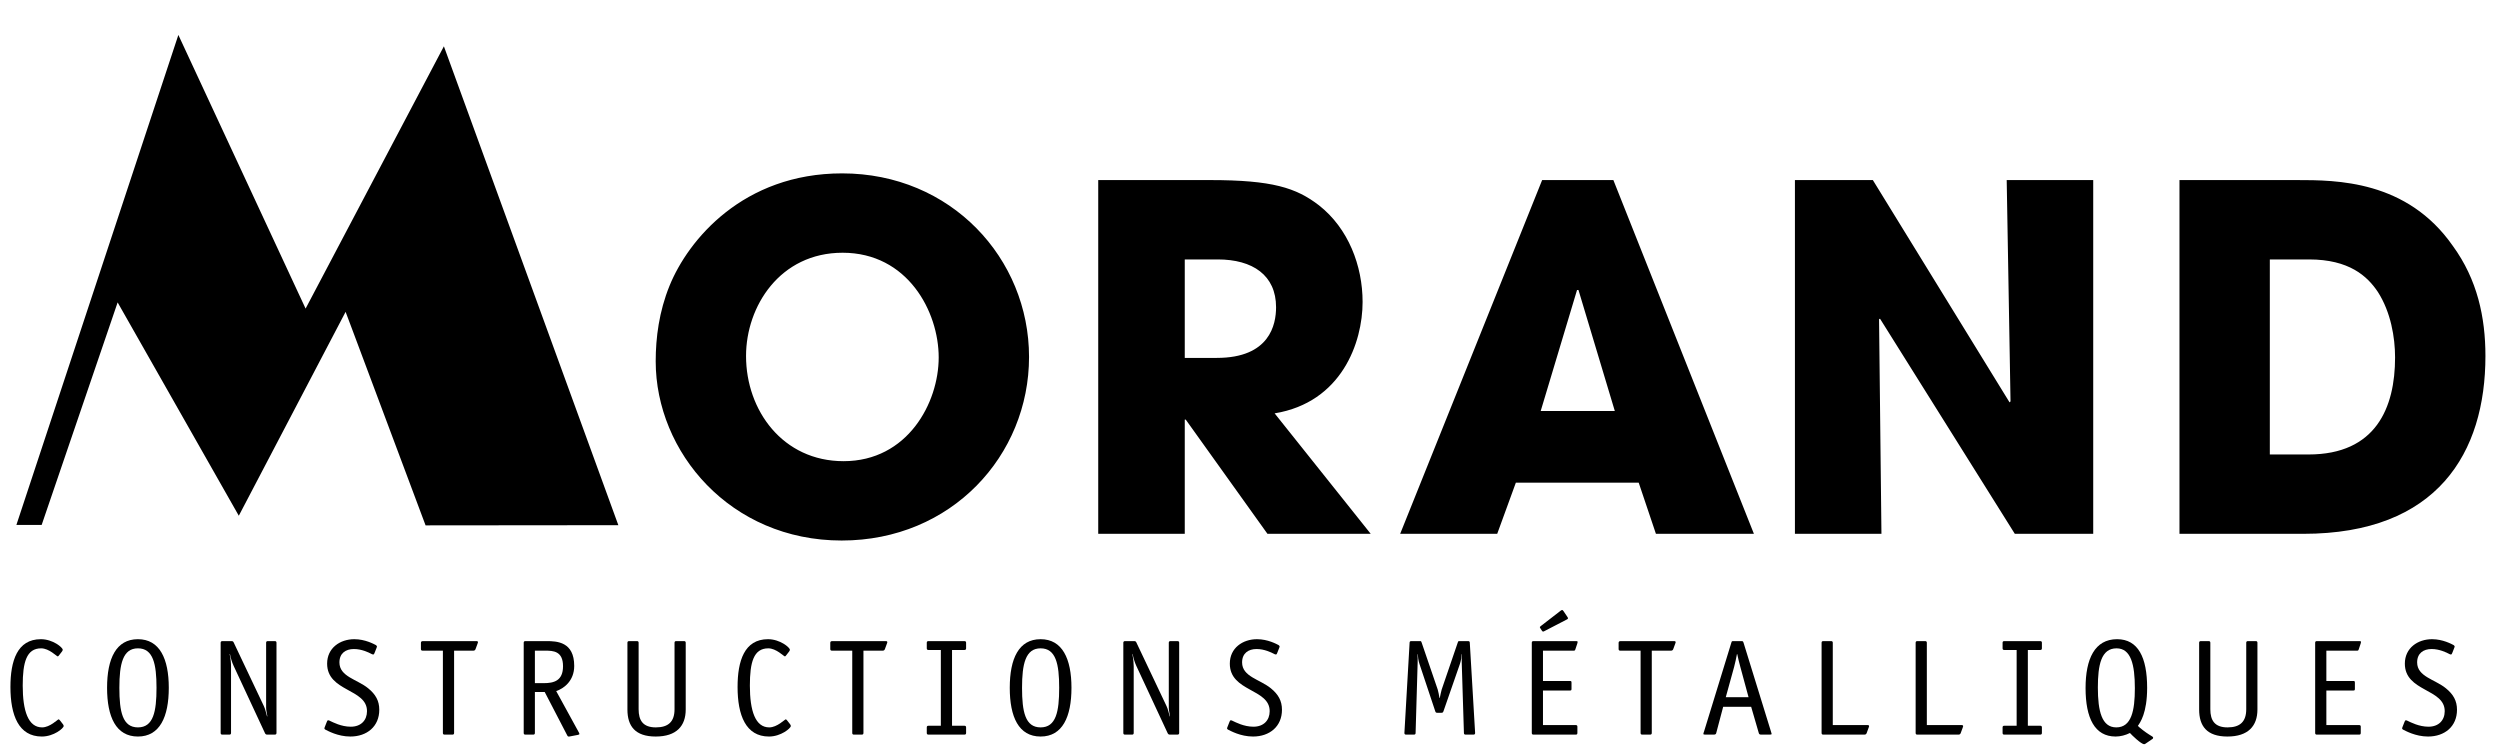 <?xml version="1.0" encoding="UTF-8"?>
<svg width="230px" height="69px" viewBox="0 0 230 69" version="1.1" xmlns="http://www.w3.org/2000/svg" xmlns:xlink="http://www.w3.org/1999/xlink">
    <!-- Generator: Sketch 42 (36781) - http://www.bohemiancoding.com/sketch -->
    <title>1024</title>
    <desc>Created with Sketch.</desc>
    <defs></defs>
    <g id="Page-1" stroke="none" stroke-width="1" fill="none" fill-rule="evenodd">
        <g id="1024" fill="#000000">
            <g id="New-logo-Morand-final-NB">
                <path d="M77.607,42.428 C83.501,42.428 86.36,37.062 86.36,32.884 C86.36,28.662 83.501,23.252 77.52,23.252 C71.758,23.252 68.636,28.178 68.636,32.752 C68.636,37.765 72.022,42.428 77.607,42.428 Z M77.476,15.951 C87.503,15.951 94.672,23.78 94.672,32.84 C94.672,41.9 87.547,49.728 77.432,49.728 C67.184,49.728 60.324,41.592 60.324,33.236 C60.324,31.08 60.632,28.662 61.599,26.286 C63.314,22.064 68.372,15.951 77.476,15.951 Z M141.745,37.809 L148.562,37.809 L145.22,26.683 L145.087,26.683 L141.745,37.809 Z M139.458,44.407 L137.743,49.112 L128.815,49.112 L141.877,16.567 L148.43,16.567 L161.36,49.112 L152.345,49.112 L150.761,44.407 L139.458,44.407 Z M208.824,41.812 L212.386,41.812 C218.588,41.812 220.347,37.501 220.347,32.884 C220.347,31.037 219.951,28.706 218.764,26.859 C217.796,25.407 216.125,23.868 212.431,23.868 L208.824,23.868 L208.824,41.812 Z M200.512,16.567 L211.287,16.567 C214.937,16.567 221.446,16.567 225.669,22.636 C227.911,25.715 228.66,29.189 228.66,32.752 C228.66,41.636 224.261,49.112 211.903,49.112 L200.512,49.112 L200.512,16.567 Z M165.133,16.567 L172.302,16.567 L184.88,37.018 L184.968,36.93 L184.616,16.567 L192.576,16.567 L192.576,49.112 L185.363,49.112 L172.962,29.321 L172.873,29.365 L173.093,49.112 L165.133,49.112 L165.133,16.567 Z M101.037,16.567 L111.329,16.567 C117.046,16.567 119.245,17.27 121.356,18.898 C124.04,21.009 125.359,24.439 125.359,27.782 C125.359,31.52 123.424,37.018 117.266,38.029 L126.106,49.112 L116.606,49.112 L109.086,38.601 L108.998,38.601 L108.998,49.112 L101.037,49.112 L101.037,16.567 Z M108.998,32.927 L111.945,32.927 C116.827,32.927 117.398,29.849 117.398,28.266 C117.398,25.319 115.243,23.868 112.033,23.868 L108.998,23.868 L108.998,32.927 L108.998,32.927 Z" id="Fill-5"></path>
                <path d="M5.519,66.28 C5.481,66.242 5.431,66.178 5.394,66.178 C5.306,66.178 4.602,66.92 3.874,66.92 C2.593,66.92 2.09,65.4 2.09,63.076 C2.09,60.941 2.429,59.647 3.786,59.647 C4.514,59.647 5.218,60.388 5.306,60.388 C5.356,60.388 5.394,60.338 5.431,60.288 L5.695,59.949 C5.745,59.886 5.77,59.836 5.77,59.773 C5.77,59.572 4.866,58.806 3.761,58.806 C1.575,58.806 0.96,60.815 0.96,63.202 C0.96,65.802 1.713,67.761 3.848,67.761 C4.954,67.761 5.858,66.995 5.858,66.794 C5.858,66.731 5.833,66.681 5.783,66.619 L5.519,66.28" id="Fill-6"></path>
                <path d="M12.69,66.92 C11.271,66.92 10.982,65.476 10.982,63.277 C10.982,61.092 11.296,59.647 12.69,59.647 C14.097,59.647 14.399,61.092 14.399,63.277 C14.399,65.476 14.109,66.92 12.69,66.92 Z M15.529,63.277 C15.529,60.602 14.687,58.806 12.69,58.806 C10.681,58.806 9.851,60.589 9.851,63.277 C9.851,65.952 10.668,67.761 12.69,67.761 C14.7,67.761 15.529,65.952 15.529,63.277 L15.529,63.277 Z" id="Fill-7"></path>
                <path d="M25.437,59.132 C25.437,59.032 25.387,58.982 25.286,58.982 L24.633,58.982 C24.533,58.982 24.483,59.032 24.483,59.132 L24.483,65.124 C24.483,65.349 24.558,65.626 24.596,65.89 L24.57,65.915 C24.458,65.538 24.42,65.262 24.269,64.948 L21.493,59.094 C21.456,59.02 21.406,58.982 21.305,58.982 L20.451,58.982 C20.35,58.982 20.3,59.045 20.3,59.132 L20.3,67.435 C20.3,67.535 20.35,67.585 20.451,67.585 L21.104,67.585 C21.204,67.585 21.255,67.535 21.255,67.435 L21.255,61.306 C21.255,61.029 21.23,60.665 21.129,60.187 L21.154,60.162 C21.217,60.514 21.342,60.929 21.493,61.255 L24.382,67.46 C24.432,67.548 24.483,67.585 24.583,67.585 L25.286,67.585 C25.387,67.585 25.437,67.523 25.437,67.435 L25.437,59.132" id="Fill-8"></path>
                <path d="M34.631,59.635 C34.643,59.584 34.681,59.522 34.681,59.484 C34.681,59.446 34.643,59.384 34.58,59.346 C34.404,59.258 33.6,58.806 32.596,58.806 C31.29,58.806 30.096,59.61 30.096,61.054 C30.096,63.654 33.764,63.34 33.764,65.425 C33.764,66.266 33.211,66.857 32.27,66.857 C31.39,66.857 30.624,66.442 30.373,66.329 C30.31,66.292 30.247,66.266 30.197,66.266 C30.121,66.266 30.096,66.329 30.059,66.43 L29.896,66.844 C29.883,66.895 29.845,66.957 29.845,66.995 C29.845,67.058 29.883,67.109 29.945,67.133 C30.134,67.221 31.063,67.761 32.232,67.761 C33.764,67.761 34.894,66.832 34.894,65.3 C34.894,64.471 34.555,63.88 33.877,63.327 C32.872,62.498 31.227,62.26 31.227,60.941 C31.227,60.1 31.804,59.71 32.558,59.71 C33.274,59.71 33.915,60.024 34.153,60.15 C34.216,60.187 34.279,60.213 34.329,60.213 C34.417,60.213 34.417,60.15 34.467,60.049 L34.631,59.635" id="Fill-9"></path>
                <path d="M43.548,59.861 C43.635,59.861 43.711,59.823 43.748,59.723 L43.924,59.245 C43.937,59.183 43.974,59.132 43.974,59.083 C43.974,59.007 43.912,58.982 43.824,58.982 L38.9,58.982 C38.762,58.982 38.725,59.057 38.725,59.145 L38.725,59.71 C38.725,59.811 38.774,59.861 38.875,59.861 L40.746,59.861 L40.746,67.435 C40.746,67.535 40.797,67.585 40.897,67.585 L41.626,67.585 C41.726,67.585 41.777,67.535 41.777,67.435 L41.777,59.861 L43.548,59.861" id="Fill-10"></path>
                <path d="M51.17,63.579 C51.861,63.352 52.828,62.649 52.828,61.268 C52.828,59.045 51.245,58.982 50.278,58.982 L48.332,58.982 C48.231,58.982 48.181,59.032 48.181,59.132 L48.181,67.435 C48.181,67.535 48.231,67.585 48.332,67.585 L49.06,67.585 C49.16,67.585 49.21,67.535 49.21,67.435 L49.21,63.667 L50.115,63.667 L52.188,67.661 C52.225,67.749 52.288,67.774 52.376,67.761 L53.167,67.61 C53.255,67.598 53.305,67.56 53.305,67.523 C53.305,67.485 53.28,67.435 53.255,67.384 L51.17,63.579 Z M49.21,62.85 L49.21,59.861 L50.178,59.861 C50.894,59.861 51.798,59.898 51.798,61.293 C51.798,62.636 50.957,62.85 50.027,62.85 L49.21,62.85 L49.21,62.85 Z" id="Fill-11"></path>
                <path d="M63.086,59.132 C63.086,59.032 63.037,58.982 62.936,58.982 L62.208,58.982 C62.107,58.982 62.057,59.032 62.057,59.132 L62.057,65.249 C62.057,66.392 61.491,66.92 60.336,66.92 C59.155,66.92 58.753,66.28 58.753,65.249 L58.753,59.132 C58.753,59.032 58.703,58.982 58.603,58.982 L57.874,58.982 C57.774,58.982 57.723,59.032 57.723,59.132 L57.723,65.275 C57.723,66.794 58.427,67.761 60.323,67.761 C62.245,67.761 63.086,66.781 63.086,65.275 L63.086,59.132" id="Fill-12"></path>
                <path d="M72.416,66.28 C72.379,66.242 72.329,66.178 72.291,66.178 C72.203,66.178 71.5,66.92 70.771,66.92 C69.49,66.92 68.988,65.4 68.988,63.076 C68.988,60.941 69.327,59.647 70.683,59.647 C71.412,59.647 72.115,60.388 72.203,60.388 C72.253,60.388 72.291,60.338 72.329,60.288 L72.592,59.949 C72.643,59.886 72.668,59.836 72.668,59.773 C72.668,59.572 71.764,58.806 70.658,58.806 C68.473,58.806 67.857,60.815 67.857,63.202 C67.857,65.802 68.611,67.761 70.746,67.761 C71.851,67.761 72.755,66.995 72.755,66.794 C72.755,66.731 72.731,66.681 72.681,66.619 L72.416,66.28" id="Fill-13"></path>
                <path d="M81.208,59.861 C81.296,59.861 81.371,59.823 81.409,59.723 L81.584,59.245 C81.597,59.183 81.635,59.132 81.635,59.083 C81.635,59.007 81.572,58.982 81.484,58.982 L76.561,58.982 C76.422,58.982 76.385,59.057 76.385,59.145 L76.385,59.71 C76.385,59.811 76.435,59.861 76.535,59.861 L78.407,59.861 L78.407,67.435 C78.407,67.535 78.457,67.585 78.558,67.585 L79.286,67.585 C79.386,67.585 79.437,67.535 79.437,67.435 L79.437,59.861 L81.208,59.861" id="Fill-14"></path>
                <path d="M88.881,66.92 C88.881,66.819 88.83,66.769 88.73,66.769 L87.587,66.769 L87.587,59.798 L88.73,59.798 C88.83,59.798 88.881,59.748 88.881,59.647 L88.881,59.132 C88.881,59.032 88.83,58.982 88.73,58.982 L85.414,58.982 C85.313,58.982 85.263,59.032 85.263,59.132 L85.263,59.647 C85.263,59.748 85.313,59.798 85.414,59.798 L86.557,59.798 L86.557,66.769 L85.414,66.769 C85.313,66.769 85.263,66.819 85.263,66.92 L85.263,67.435 C85.263,67.535 85.313,67.585 85.414,67.585 L88.73,67.585 C88.83,67.585 88.881,67.535 88.881,67.435 L88.881,66.92" id="Fill-15"></path>
                <path d="M95.736,66.92 C94.317,66.92 94.028,65.476 94.028,63.277 C94.028,61.092 94.342,59.647 95.736,59.647 C97.143,59.647 97.445,61.092 97.445,63.277 C97.445,65.476 97.156,66.92 95.736,66.92 Z M98.575,63.277 C98.575,60.602 97.733,58.806 95.736,58.806 C93.727,58.806 92.898,60.589 92.898,63.277 C92.898,65.952 93.714,67.761 95.736,67.761 C97.746,67.761 98.575,65.952 98.575,63.277 L98.575,63.277 Z" id="Fill-16"></path>
                <path d="M108.484,59.132 C108.484,59.032 108.433,58.982 108.333,58.982 L107.68,58.982 C107.579,58.982 107.529,59.032 107.529,59.132 L107.529,65.124 C107.529,65.349 107.604,65.626 107.642,65.89 L107.617,65.915 C107.504,65.538 107.466,65.262 107.315,64.948 L104.539,59.094 C104.502,59.02 104.452,58.982 104.351,58.982 L103.497,58.982 C103.397,58.982 103.346,59.045 103.346,59.132 L103.346,67.435 C103.346,67.535 103.397,67.585 103.497,67.585 L104.15,67.585 C104.25,67.585 104.301,67.535 104.301,67.435 L104.301,61.306 C104.301,61.029 104.276,60.665 104.176,60.187 L104.201,60.162 C104.263,60.514 104.389,60.929 104.539,61.255 L107.428,67.46 C107.478,67.548 107.529,67.585 107.629,67.585 L108.333,67.585 C108.433,67.585 108.484,67.523 108.484,67.435 L108.484,59.132" id="Fill-17"></path>
                <path d="M117.677,59.635 C117.689,59.584 117.727,59.522 117.727,59.484 C117.727,59.446 117.689,59.384 117.627,59.346 C117.451,59.258 116.647,58.806 115.642,58.806 C114.336,58.806 113.143,59.61 113.143,61.054 C113.143,63.654 116.81,63.34 116.81,65.425 C116.81,66.266 116.258,66.857 115.316,66.857 C114.436,66.857 113.67,66.442 113.419,66.329 C113.356,66.292 113.293,66.266 113.243,66.266 C113.168,66.266 113.143,66.329 113.105,66.43 L112.942,66.844 C112.929,66.895 112.891,66.957 112.891,66.995 C112.891,67.058 112.929,67.109 112.992,67.133 C113.18,67.221 114.11,67.761 115.278,67.761 C116.81,67.761 117.941,66.832 117.941,65.3 C117.941,64.471 117.602,63.88 116.923,63.327 C115.918,62.498 114.273,62.26 114.273,60.941 C114.273,60.1 114.851,59.71 115.604,59.71 C116.32,59.71 116.961,60.024 117.199,60.15 C117.262,60.187 117.325,60.213 117.375,60.213 C117.463,60.213 117.463,60.15 117.513,60.049 L117.677,59.635" id="Fill-18"></path>
                <path d="M135.221,59.132 C135.221,59.032 135.171,58.982 135.071,58.982 L134.255,58.982 C134.154,58.982 134.154,59.007 134.116,59.108 L132.634,63.44 C132.571,63.629 132.521,63.956 132.458,64.219 L132.433,64.219 C132.383,63.943 132.332,63.629 132.27,63.44 L130.788,59.108 C130.75,59.007 130.75,58.982 130.649,58.982 L129.833,58.982 C129.733,58.982 129.683,59.032 129.683,59.132 L129.205,67.435 C129.205,67.535 129.256,67.585 129.356,67.585 L130.084,67.585 C130.185,67.585 130.235,67.535 130.235,67.435 L130.423,60.979 C130.436,60.727 130.423,60.414 130.411,60.201 L130.436,60.175 C130.449,60.451 130.486,60.765 130.587,61.067 L132.044,65.438 C132.082,65.551 132.119,65.576 132.232,65.576 L132.609,65.576 C132.722,65.576 132.747,65.551 132.798,65.438 L134.317,61.067 C134.418,60.765 134.456,60.451 134.468,60.175 L134.493,60.201 C134.48,60.414 134.468,60.727 134.48,60.979 L134.681,67.435 C134.681,67.535 134.732,67.585 134.832,67.585 L135.561,67.585 C135.661,67.585 135.711,67.535 135.711,67.435 L135.221,59.132" id="Fill-19"></path>
                <path d="M145.12,66.844 C145.12,66.756 145.069,66.706 144.969,66.706 L141.954,66.706 L141.954,63.529 L144.416,63.529 C144.554,63.529 144.579,63.503 144.579,63.366 L144.579,62.812 C144.579,62.674 144.554,62.649 144.416,62.649 L141.954,62.649 L141.954,59.861 L144.743,59.861 C144.856,59.861 144.893,59.861 144.931,59.748 L145.107,59.22 C145.12,59.17 145.145,59.094 145.145,59.057 C145.145,59.02 145.12,58.982 144.981,58.982 L141.076,58.982 C140.974,58.982 140.925,59.032 140.925,59.132 L140.925,67.435 C140.925,67.535 140.974,67.585 141.076,67.585 L144.944,67.585 C145.082,67.585 145.12,67.56 145.12,67.41 L145.12,66.844 Z M144.14,56.997 C144.203,56.972 144.253,56.935 144.253,56.884 C144.253,56.834 144.228,56.796 144.203,56.759 L143.839,56.218 C143.801,56.18 143.763,56.118 143.713,56.118 C143.662,56.118 143.613,56.168 143.587,56.18 L141.766,57.588 C141.716,57.638 141.666,57.663 141.666,57.701 C141.666,57.738 141.703,57.789 141.728,57.826 L141.842,58.002 C141.879,58.065 141.917,58.103 141.954,58.103 C142.005,58.103 142.042,58.09 142.08,58.065 L144.14,56.997 L144.14,56.997 Z" id="Fill-20"></path>
                <path d="M153.735,59.861 C153.823,59.861 153.898,59.823 153.936,59.723 L154.112,59.245 C154.125,59.183 154.162,59.132 154.162,59.083 C154.162,59.007 154.099,58.982 154.011,58.982 L149.088,58.982 C148.95,58.982 148.912,59.057 148.912,59.145 L148.912,59.71 C148.912,59.811 148.962,59.861 149.062,59.861 L150.934,59.861 L150.934,67.435 C150.934,67.535 150.984,67.585 151.084,67.585 L151.813,67.585 C151.913,67.585 151.964,67.535 151.964,67.435 L151.964,59.861 L153.735,59.861" id="Fill-21"></path>
                <path d="M160.403,59.12 C160.353,58.982 160.315,58.982 160.215,58.982 L159.473,58.982 C159.335,58.982 159.323,58.994 159.285,59.12 L156.773,67.296 C156.736,67.384 156.723,67.447 156.71,67.51 C156.71,67.573 156.761,67.585 156.886,67.585 L157.665,67.585 C157.815,67.585 157.866,67.535 157.891,67.447 L158.532,65.023 L161.106,65.023 L161.81,67.447 C161.835,67.535 161.885,67.585 162.036,67.585 L162.814,67.585 C162.94,67.585 162.99,67.573 162.99,67.51 C162.978,67.447 162.953,67.384 162.928,67.296 L160.403,59.12 Z M160.867,64.144 L158.771,64.144 L159.536,61.368 C159.624,61.029 159.751,60.477 159.8,60.175 L159.825,60.175 C159.888,60.526 160.014,60.979 160.114,61.368 L160.867,64.144 L160.867,64.144 Z" id="Fill-22"></path>
                <path d="M168.616,66.706 L168.616,59.132 C168.616,59.032 168.566,58.982 168.465,58.982 L167.736,58.982 C167.636,58.982 167.586,59.032 167.586,59.132 L167.586,67.435 C167.586,67.535 167.636,67.585 167.736,67.585 L171.53,67.585 C171.617,67.585 171.693,67.548 171.731,67.447 L171.906,66.97 C171.92,66.908 171.957,66.857 171.957,66.807 C171.957,66.731 171.895,66.706 171.806,66.706 L168.616,66.706" id="Fill-23"></path>
                <path d="M177.269,66.706 L177.269,59.132 C177.269,59.032 177.218,58.982 177.118,58.982 L176.389,58.982 C176.289,58.982 176.239,59.032 176.239,59.132 L176.239,67.435 C176.239,67.535 176.289,67.585 176.389,67.585 L180.183,67.585 C180.271,67.585 180.346,67.548 180.384,67.447 L180.56,66.97 C180.571,66.908 180.61,66.857 180.61,66.807 C180.61,66.731 180.547,66.706 180.459,66.706 L177.269,66.706" id="Fill-24"></path>
                <path d="M187.855,66.92 C187.855,66.819 187.805,66.769 187.704,66.769 L186.562,66.769 L186.562,59.798 L187.704,59.798 C187.805,59.798 187.855,59.748 187.855,59.647 L187.855,59.132 C187.855,59.032 187.805,58.982 187.704,58.982 L184.388,58.982 C184.288,58.982 184.238,59.032 184.238,59.132 L184.238,59.647 C184.238,59.748 184.288,59.798 184.388,59.798 L185.531,59.798 L185.531,66.769 L184.388,66.769 C184.288,66.769 184.238,66.819 184.238,66.92 L184.238,67.435 C184.238,67.535 184.288,67.585 184.388,67.585 L187.704,67.585 C187.805,67.585 187.855,67.535 187.855,67.435 L187.855,66.92" id="Fill-25"></path>
                <path d="M194.698,66.92 C193.367,66.92 193.003,65.438 193.003,63.252 C193.003,61.18 193.304,59.647 194.723,59.647 C196.042,59.647 196.407,61.13 196.407,63.315 C196.407,65.387 196.093,66.92 194.698,66.92 Z M198.04,67.975 C198.064,67.949 198.089,67.924 198.089,67.862 C198.089,67.786 197.989,67.749 197.713,67.573 C197.387,67.372 196.846,66.957 196.683,66.781 C196.897,66.467 197.537,65.614 197.537,63.277 C197.537,60.489 196.708,58.806 194.774,58.806 C192.714,58.806 191.872,60.615 191.872,63.302 C191.872,66.066 192.714,67.761 194.636,67.761 C195.088,67.761 195.552,67.636 195.954,67.435 C196.118,67.623 196.984,68.465 197.261,68.465 C197.298,68.465 197.336,68.452 197.374,68.427 L198.04,67.975 L198.04,67.975 Z" id="Fill-26"></path>
                <path d="M207.684,59.132 C207.684,59.032 207.634,58.982 207.534,58.982 L206.805,58.982 C206.705,58.982 206.654,59.032 206.654,59.132 L206.654,65.249 C206.654,66.392 206.089,66.92 204.933,66.92 C203.753,66.92 203.351,66.28 203.351,65.249 L203.351,59.132 C203.351,59.032 203.301,58.982 203.2,58.982 L202.472,58.982 C202.372,58.982 202.321,59.032 202.321,59.132 L202.321,65.275 C202.321,66.794 203.025,67.761 204.921,67.761 C206.843,67.761 207.684,66.781 207.684,65.275 L207.684,59.132" id="Fill-27"></path>
                <path d="M217.19,66.844 C217.19,66.756 217.14,66.706 217.04,66.706 L214.025,66.706 L214.025,63.529 L216.487,63.529 C216.625,63.529 216.65,63.503 216.65,63.366 L216.65,62.812 C216.65,62.674 216.625,62.649 216.487,62.649 L214.025,62.649 L214.025,59.861 L216.814,59.861 C216.926,59.861 216.964,59.861 217.002,59.748 L217.178,59.22 C217.19,59.17 217.215,59.094 217.215,59.057 C217.215,59.02 217.19,58.982 217.052,58.982 L213.146,58.982 C213.045,58.982 212.995,59.032 212.995,59.132 L212.995,67.435 C212.995,67.535 213.045,67.585 213.146,67.585 L217.014,67.585 C217.152,67.585 217.19,67.56 217.19,67.41 L217.19,66.844" id="Fill-28"></path>
                <path d="M225.78,59.635 C225.793,59.584 225.831,59.522 225.831,59.484 C225.831,59.446 225.793,59.384 225.73,59.346 C225.555,59.258 224.751,58.806 223.746,58.806 C222.439,58.806 221.246,59.61 221.246,61.054 C221.246,63.654 224.914,63.34 224.914,65.425 C224.914,66.266 224.361,66.857 223.419,66.857 C222.54,66.857 221.773,66.442 221.522,66.329 C221.46,66.292 221.397,66.266 221.347,66.266 C221.271,66.266 221.246,66.329 221.209,66.43 L221.045,66.844 C221.033,66.895 220.995,66.957 220.995,66.995 C220.995,67.058 221.033,67.109 221.095,67.133 C221.284,67.221 222.214,67.761 223.381,67.761 C224.914,67.761 226.044,66.832 226.044,65.3 C226.044,64.471 225.705,63.88 225.027,63.327 C224.022,62.498 222.377,62.26 222.377,60.941 C222.377,60.1 222.955,59.71 223.708,59.71 C224.424,59.71 225.065,60.024 225.303,60.15 C225.366,60.187 225.429,60.213 225.479,60.213 C225.566,60.213 225.566,60.15 225.617,60.049 L225.78,59.635" id="Fill-29"></path>
                <polyline id="Fill-30" points="3.833 48.293 1.508 48.293 16.409 3.214 27.451 26.965 28.115 28.39 40.838 4.26 56.888 48.317 39.153 48.334 32.408 30.32 31.795 28.69 21.97 47.448 10.822 27.821 10.262 29.464 3.833 48.293"></polyline>
            </g>
        </g>
    </g>
</svg>